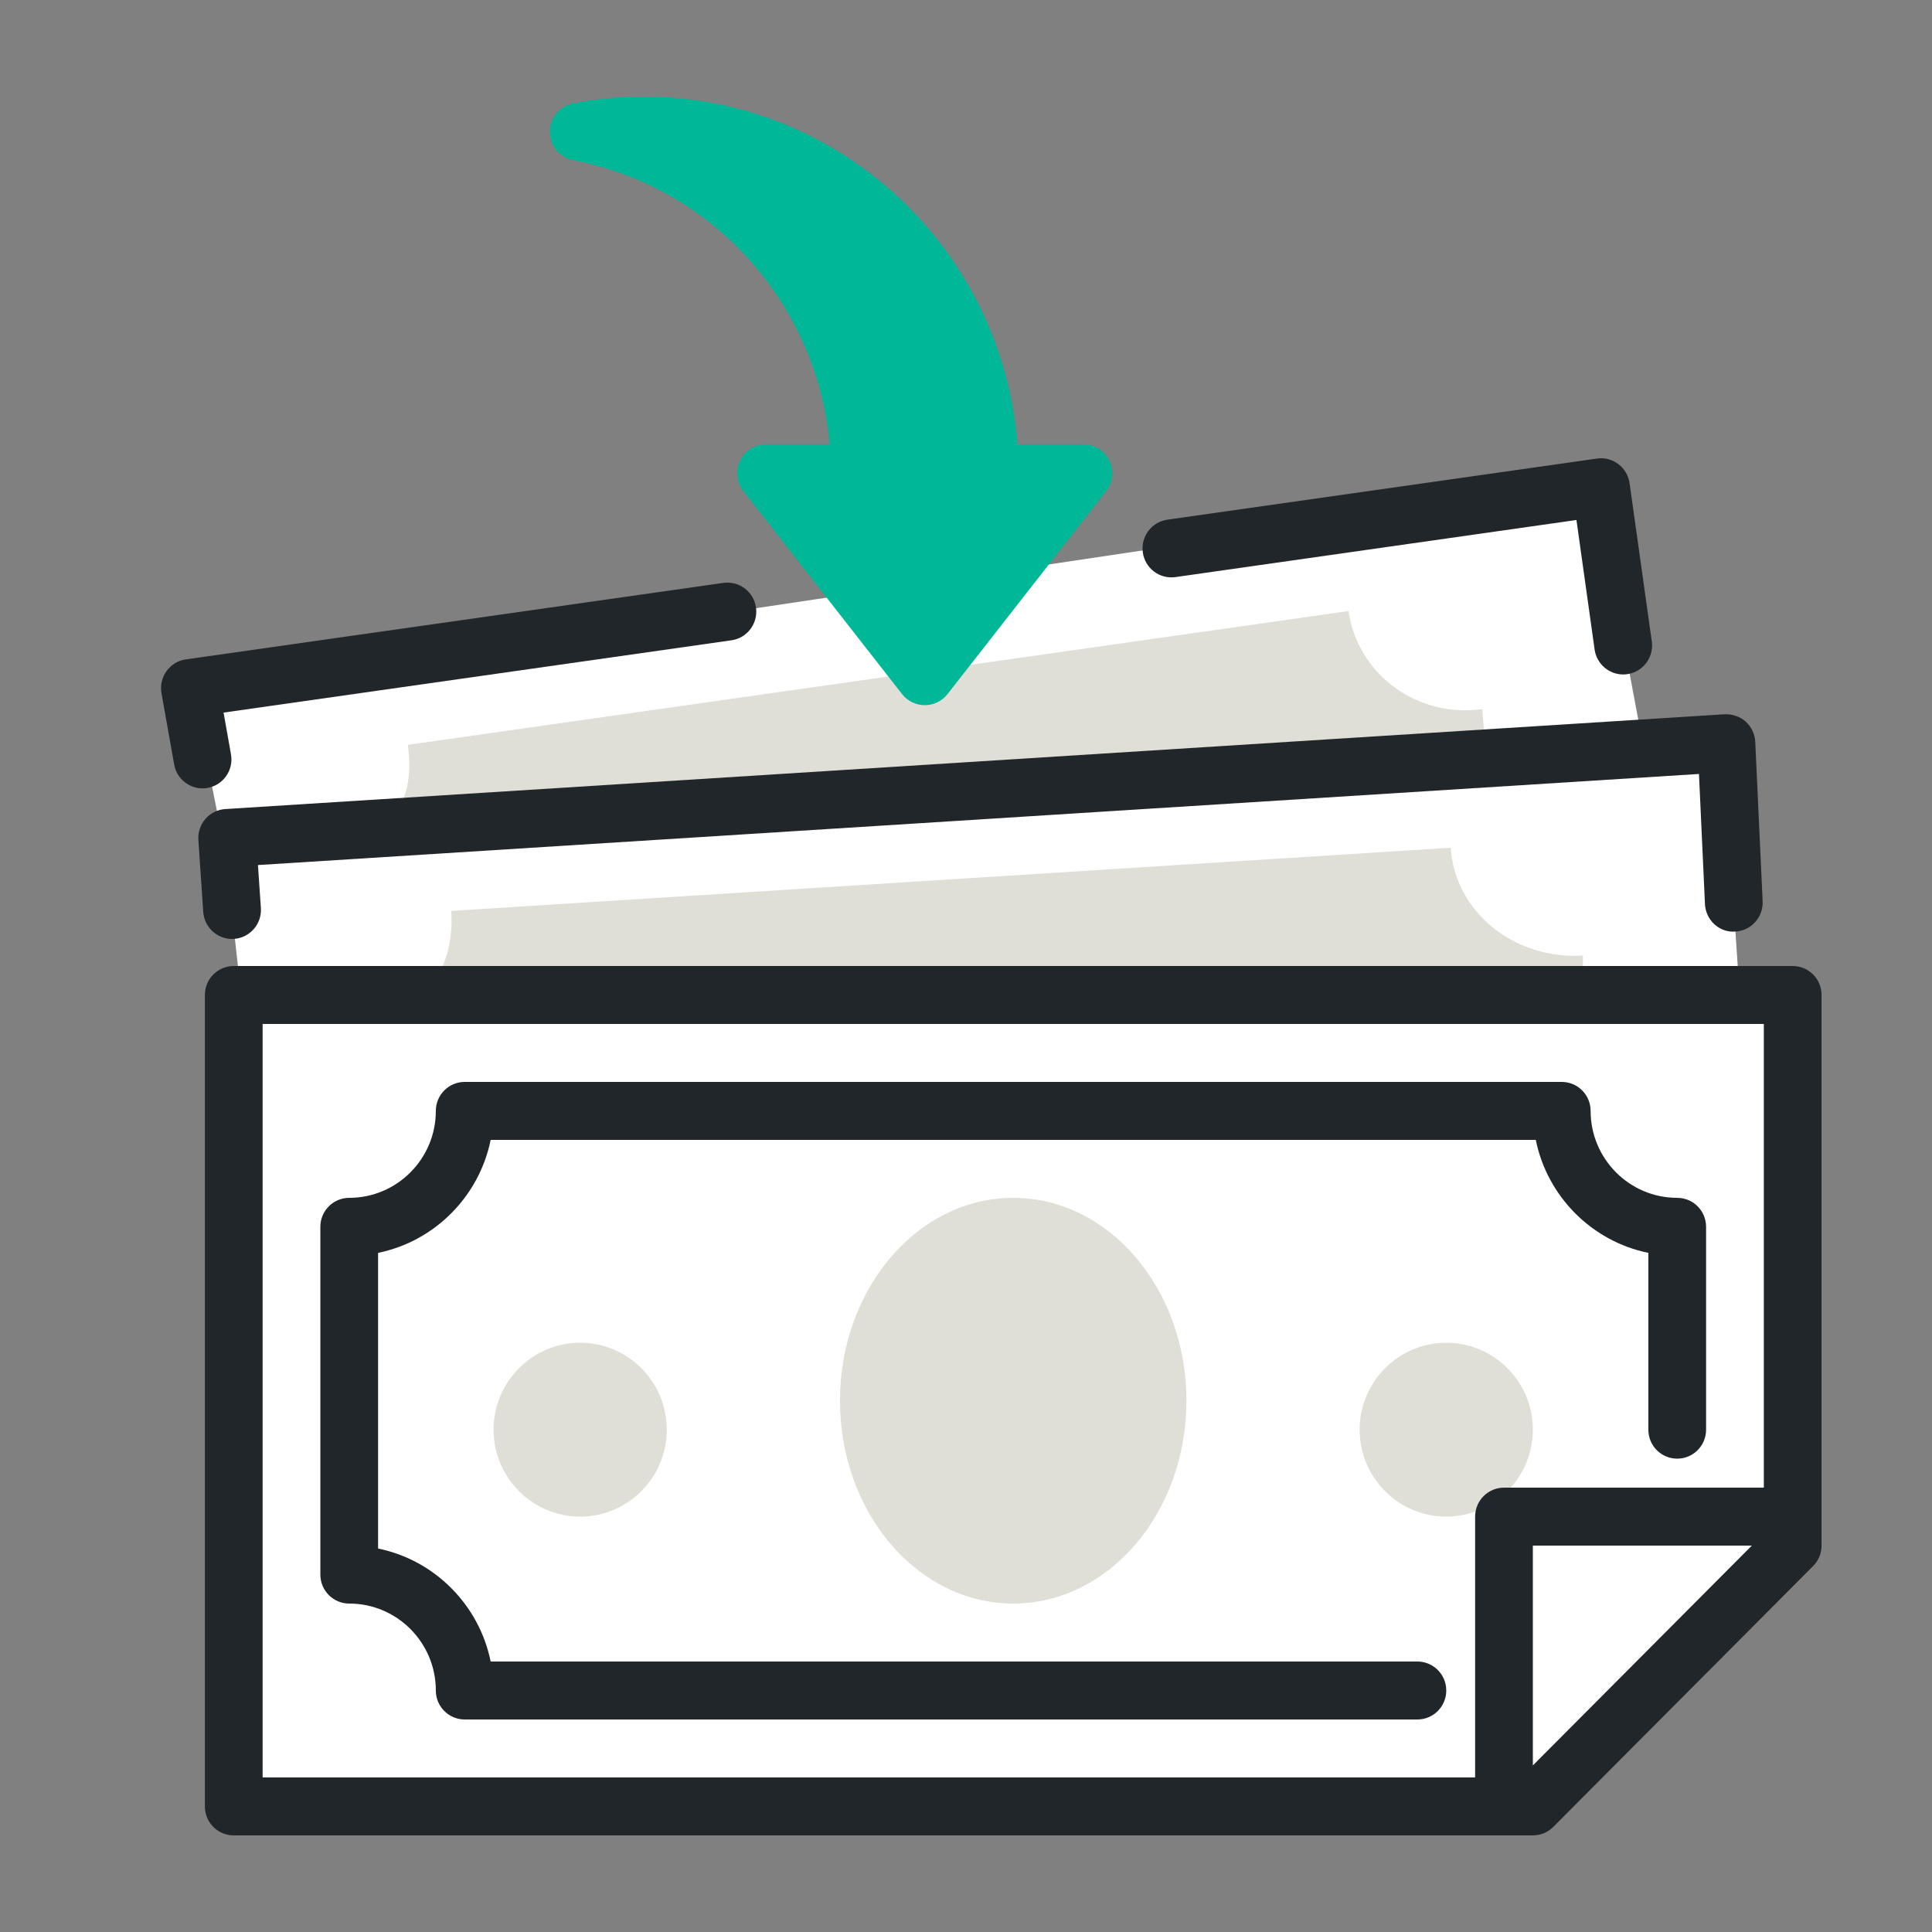 <svg width="60" height="60" viewBox="0 0 60 60" fill="none" xmlns="http://www.w3.org/2000/svg">
<rect x="0" y="0" width="60" height="60" fill="#808080" stroke="none"/>
<path d="M7 26.5L6 21.5L49.5 15L51 23H53.5L54 30.5H55.5V48C55.5 48.4 50.167 53.5 47.5 56H7.5V31L7 26.5Z" fill="white"/>
<path fill-rule="evenodd" clip-rule="evenodd" d="M9.949 26.4C11.966 26.114 12.943 25.101 12.665 23.132L41.881 18.976C42.159 20.944 44.018 22.308 46.035 22.021L46.185 23.996L9.949 26.4Z" fill="#DFDFD8"/>
<path fill-rule="evenodd" clip-rule="evenodd" d="M50.409 20.946C49.97 20.946 49.586 20.622 49.522 20.172L48.958 16.149L36.505 17.922C36.013 17.992 35.561 17.65 35.491 17.157C35.422 16.665 35.763 16.21 36.253 16.139L49.594 14.241C49.831 14.205 50.069 14.269 50.259 14.413C50.449 14.556 50.575 14.771 50.608 15.006L51.298 19.92C51.367 20.413 51.026 20.868 50.535 20.937C50.493 20.944 50.451 20.946 50.409 20.946Z" fill="#21262A"/>
<path fill-rule="evenodd" clip-rule="evenodd" d="M6.29 24.483C5.864 24.483 5.486 24.177 5.409 23.741L5.015 21.527C4.972 21.287 5.028 21.04 5.171 20.842C5.313 20.643 5.53 20.512 5.771 20.478L22.465 18.102C22.954 18.033 23.409 18.375 23.478 18.867C23.548 19.359 23.206 19.815 22.716 19.885L6.943 22.13L7.173 23.425C7.261 23.913 6.937 24.381 6.449 24.469C6.396 24.479 6.342 24.483 6.29 24.483Z" fill="#21262A"/>
<path fill-rule="evenodd" clip-rule="evenodd" d="M10.846 31.8C12.989 31.665 14.139 30.273 14.015 28.289L45.054 26.327C45.179 28.311 47.017 29.81 49.16 29.675L49.15 31.656L10.846 31.8Z" fill="#DFDFD8"/>
<path fill-rule="evenodd" clip-rule="evenodd" d="M7.206 29.16C6.739 29.16 6.345 28.796 6.312 28.32L6.161 26.084C6.145 25.846 6.224 25.611 6.381 25.43C6.539 25.25 6.761 25.14 6.999 25.126L53.559 22.182C53.802 22.175 54.035 22.25 54.214 22.41C54.392 22.572 54.499 22.798 54.511 23.038L54.74 27.99C54.763 28.486 54.381 28.909 53.886 28.931C53.391 28.968 52.971 28.57 52.949 28.074L52.763 24.036L8.011 26.865L8.102 28.199C8.135 28.694 7.762 29.124 7.268 29.158C7.247 29.159 7.227 29.16 7.206 29.16Z" fill="#21262A"/>
<path fill-rule="evenodd" clip-rule="evenodd" d="M44.018 53.4H14.432C13.937 53.4 13.535 52.998 13.535 52.5C13.535 51.011 12.329 49.8 10.846 49.8C10.351 49.8 9.949 49.398 9.949 48.9V38.1C9.949 37.602 10.351 37.2 10.846 37.2C12.329 37.2 13.535 35.989 13.535 34.5C13.535 34.002 13.937 33.6 14.432 33.6H48.501C48.996 33.6 49.398 34.002 49.398 34.5C49.398 35.989 50.604 37.2 52.087 37.2C52.582 37.2 52.984 37.602 52.984 38.1V44.4C52.984 44.898 52.582 45.3 52.087 45.3C51.592 45.3 51.191 44.898 51.191 44.4V38.909C49.437 38.551 48.052 37.16 47.695 35.4H15.238C14.881 37.16 13.496 38.551 11.742 38.909V48.091C13.496 48.449 14.881 49.84 15.238 51.6H44.018C44.513 51.6 44.915 52.002 44.915 52.5C44.915 52.998 44.513 53.4 44.018 53.4Z" fill="#21262A"/>
<path fill-rule="evenodd" clip-rule="evenodd" d="M18.018 47.1C16.535 47.1 15.328 45.889 15.328 44.4C15.328 42.911 16.535 41.7 18.018 41.7C19.501 41.7 20.707 42.911 20.707 44.4C20.707 45.889 19.501 47.1 18.018 47.1Z" fill="#DFDFD8"/>
<path fill-rule="evenodd" clip-rule="evenodd" d="M44.915 47.1C43.432 47.1 42.225 45.889 42.225 44.4C42.225 42.911 43.432 41.7 44.915 41.7C46.398 41.7 47.604 42.911 47.604 44.4C47.604 45.889 46.398 47.1 44.915 47.1Z" fill="#DFDFD8"/>
<path fill-rule="evenodd" clip-rule="evenodd" d="M36.846 43.5C36.846 46.979 34.437 49.8 31.466 49.8C28.496 49.8 26.087 46.979 26.087 43.5C26.087 40.021 28.496 37.2 31.466 37.2C34.437 37.2 36.846 40.021 36.846 43.5Z" fill="#DFDFD8"/>
<path fill-rule="evenodd" clip-rule="evenodd" d="M47.604 54.827V48H54.405L47.604 54.827ZM8.156 31.8H54.777V46.2H46.708C46.213 46.2 45.811 46.602 45.811 47.1V55.2H8.156V31.8ZM55.673 30H7.259C6.764 30 6.363 30.402 6.363 30.9V56.1C6.363 56.598 6.764 57 7.259 57H47.604C47.842 57 48.07 56.905 48.238 56.736L56.307 48.636C56.476 48.468 56.57 48.239 56.57 48V30.9C56.57 30.402 56.168 30 55.673 30Z" fill="#21262A"/>
<path fill-rule="evenodd" clip-rule="evenodd" d="M34.452 14.306C34.302 13.997 33.988 13.8 33.646 13.8H31.597C31.139 7.767 26.107 3 19.988 3C19.257 3 18.522 3.071 17.803 3.21C17.381 3.292 17.076 3.663 17.077 4.095C17.078 4.527 17.383 4.898 17.806 4.978C22.147 5.804 25.374 9.441 25.767 13.8H23.794C23.451 13.8 23.138 13.997 22.988 14.306C22.838 14.617 22.877 14.985 23.089 15.256L28.015 21.556C28.185 21.773 28.445 21.9 28.72 21.9C28.995 21.9 29.255 21.773 29.426 21.556L34.35 15.256C34.563 14.985 34.602 14.617 34.452 14.306Z" fill="#00B797"/>
</svg>
